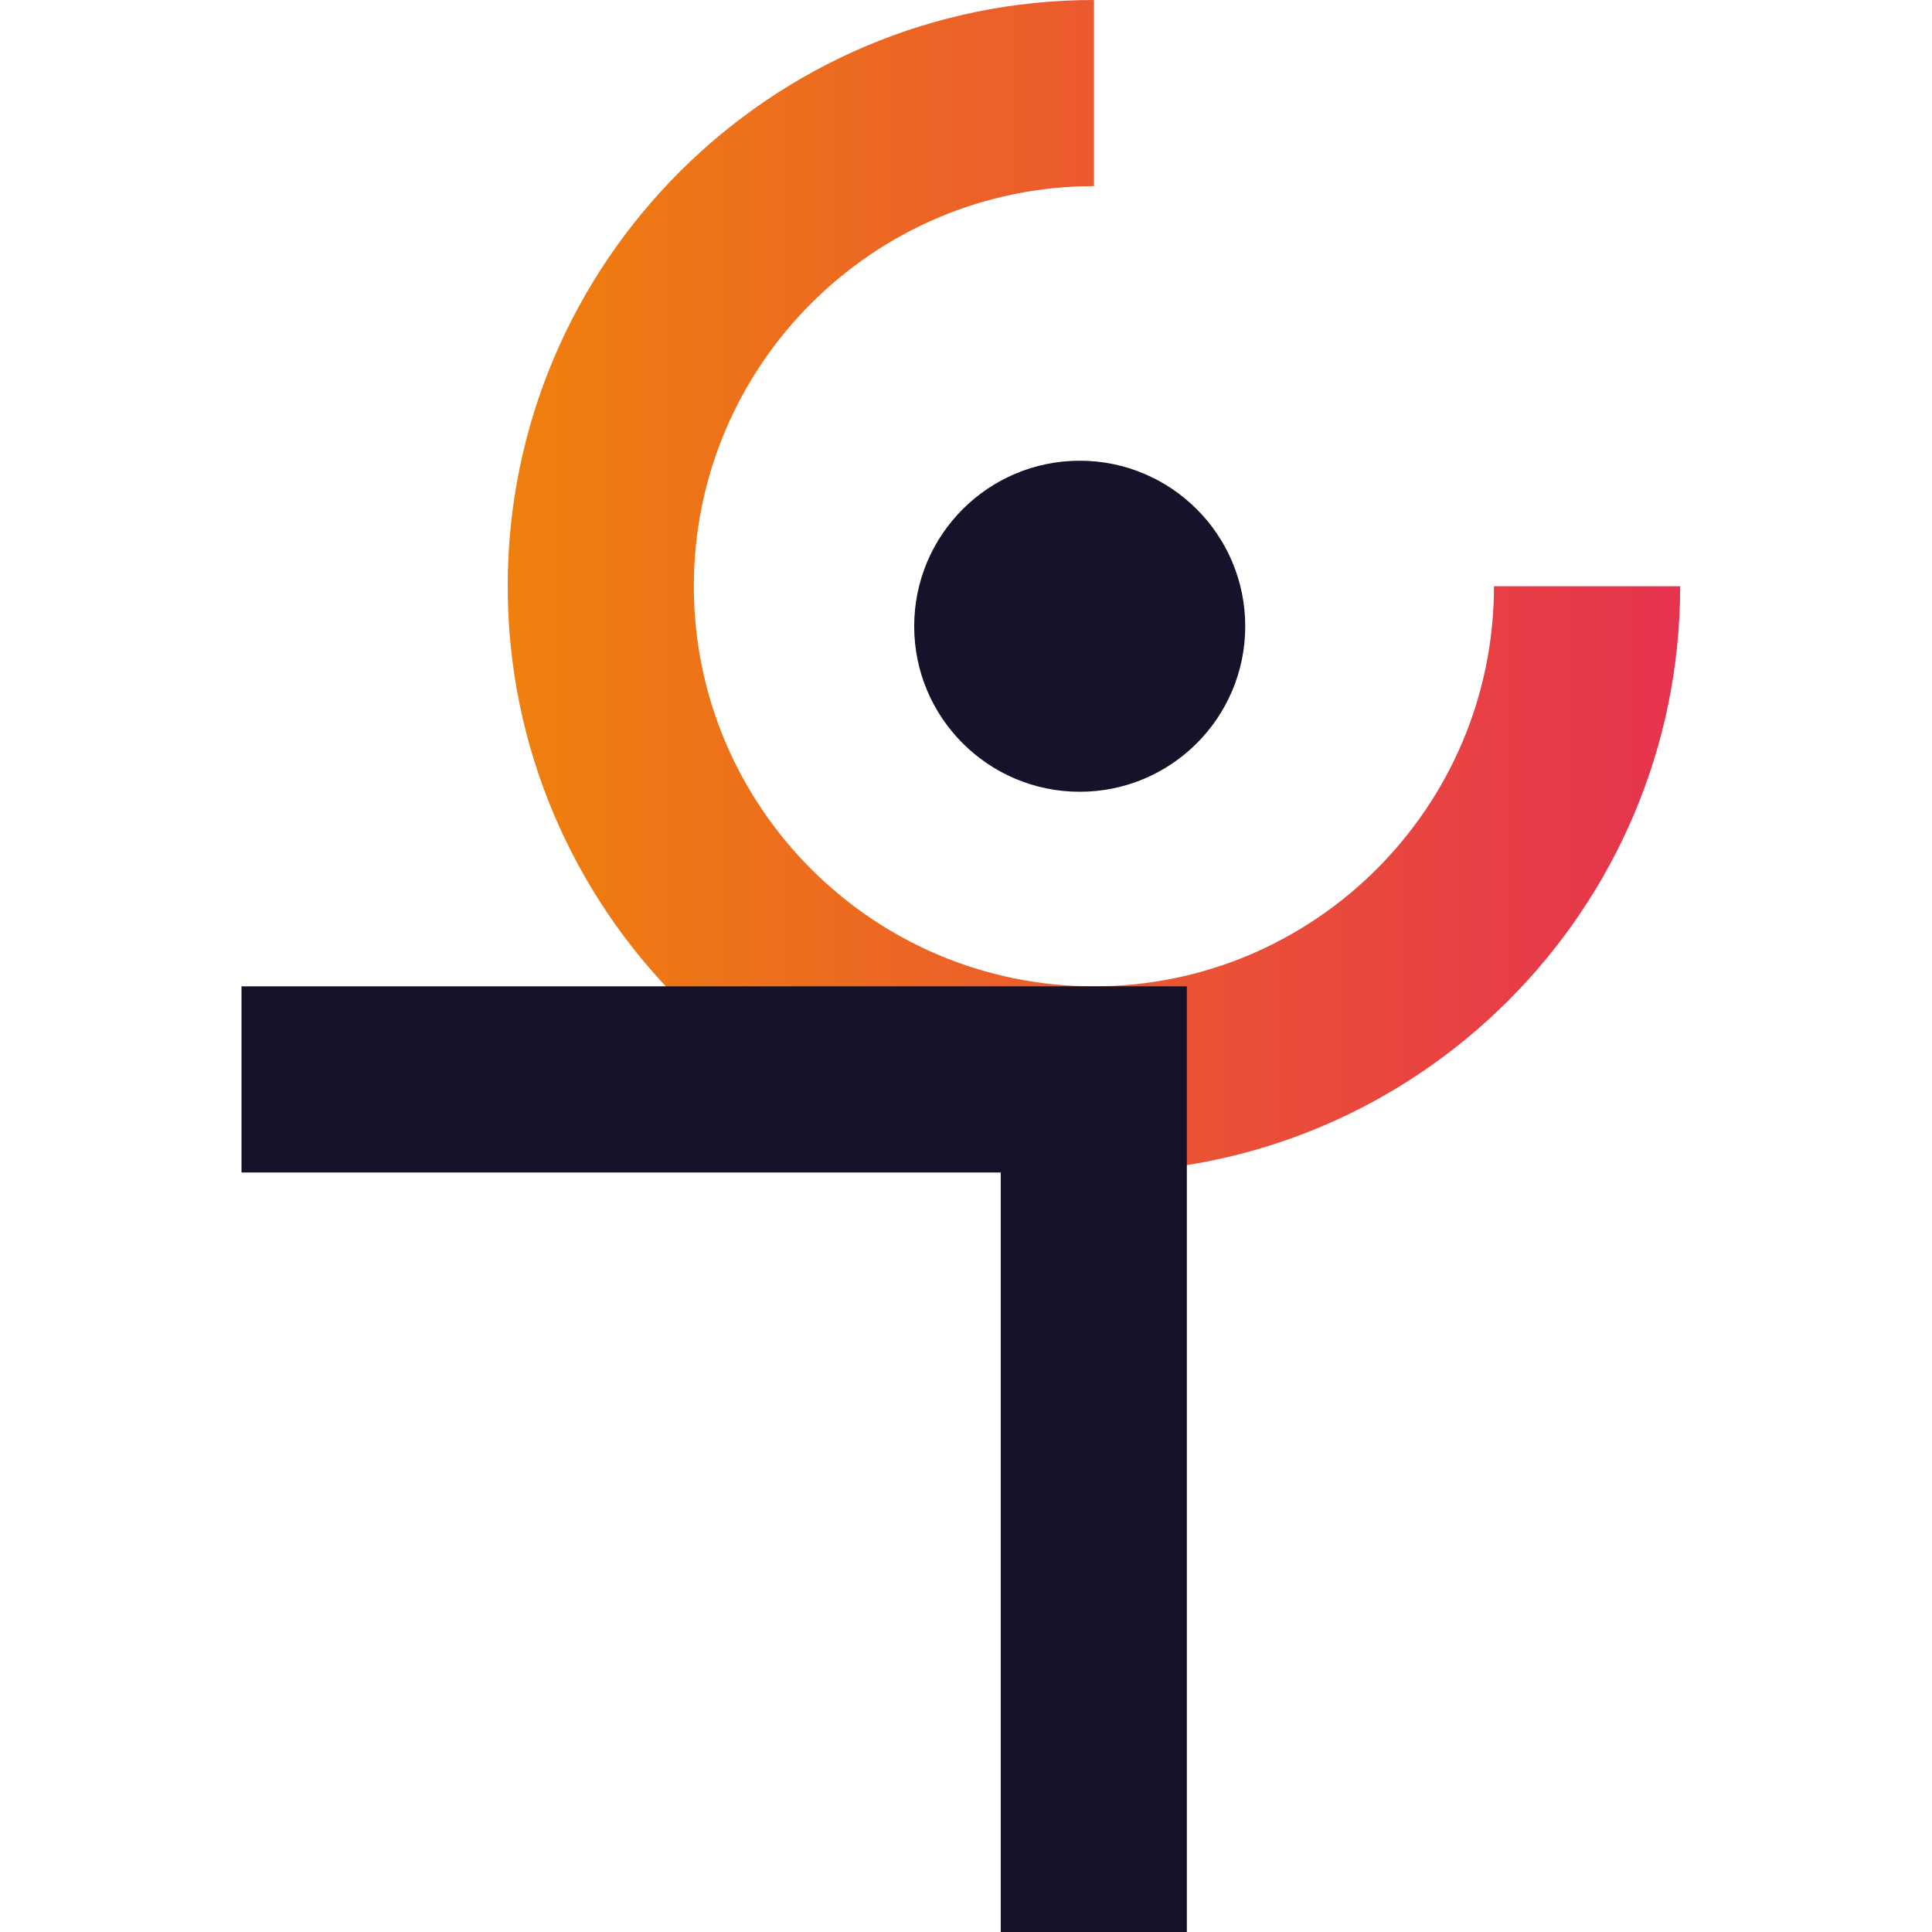 <?xml version="1.0" encoding="UTF-8"?> <svg xmlns="http://www.w3.org/2000/svg" width="32" height="32" viewBox="0 0 32 32" fill="none"><path d="M18.119 19.42C12.764 19.42 8.409 15.065 8.409 9.71C8.409 4.355 12.764 0 18.119 0V3.083C14.464 3.083 11.492 6.055 11.492 9.71C11.492 13.365 14.464 16.337 18.119 16.337C21.774 16.337 24.745 13.365 24.745 9.71H27.829C27.829 15.065 23.474 19.42 18.119 19.42Z" fill="url(#paint0_linear_1_2)"></path><path d="M19.658 32H16.575V19.42H4V16.337H19.658V32Z" fill="#15122A"></path><path d="M17.884 13.114C19.398 13.114 20.625 11.887 20.625 10.373C20.625 8.859 19.398 7.631 17.884 7.631C16.37 7.631 15.142 8.859 15.142 10.373C15.142 11.887 16.37 13.114 17.884 13.114Z" fill="#15122A"></path><defs><linearGradient id="paint0_linear_1_2" x1="8.407" y1="9.712" x2="27.827" y2="9.712" gradientUnits="userSpaceOnUse"><stop stop-color="#EF800D"></stop><stop offset="1" stop-color="#E6334F"></stop></linearGradient></defs></svg> 